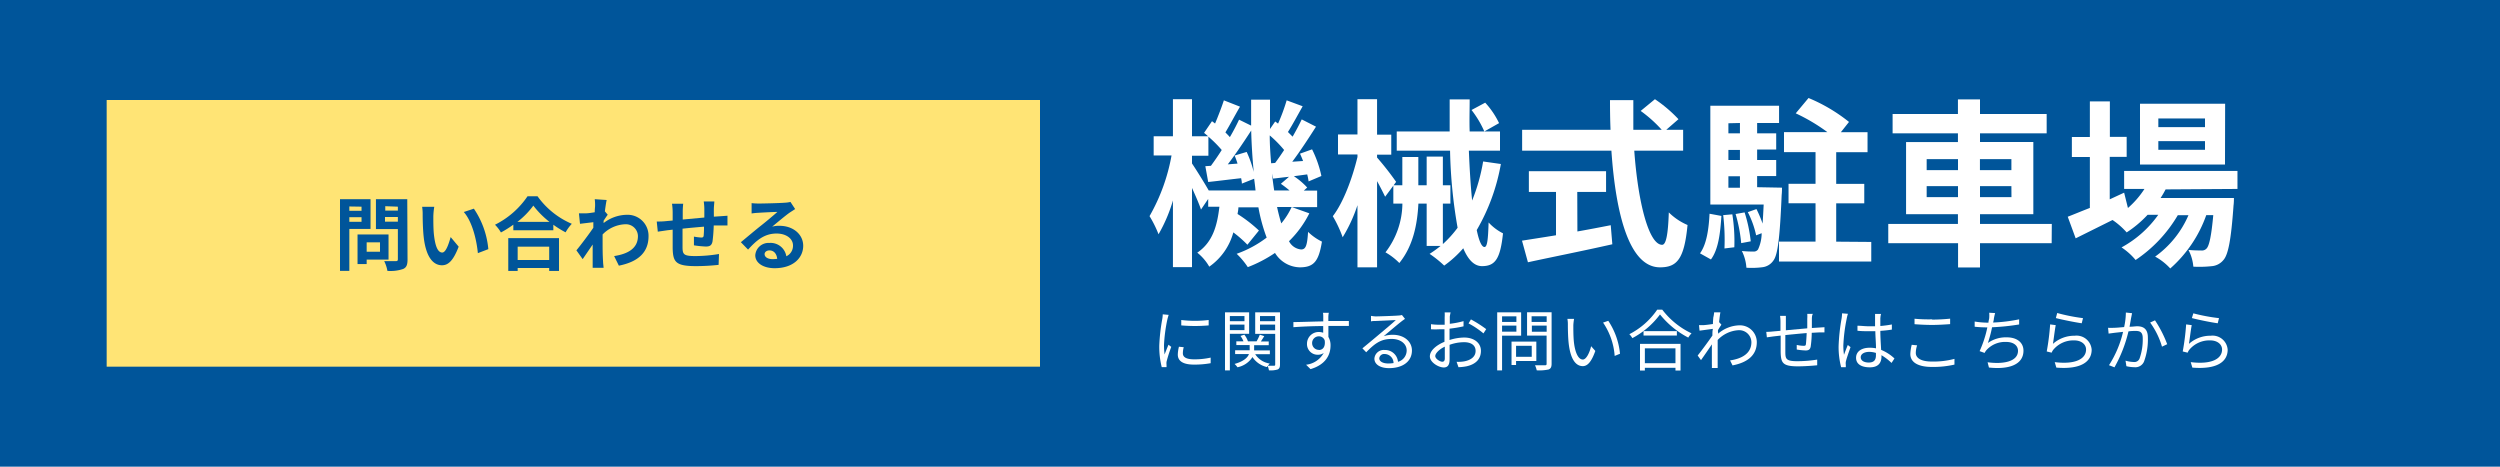 <svg xmlns="http://www.w3.org/2000/svg" viewBox="0 0 375 70">
  <defs>
    <style>
      .cls-1 {
        fill: #00559a;
      }

      .cls-2 {
        fill: #fff;
      }

      .cls-3 {
        fill: #ffe475;
      }
    </style>
  </defs>
  <g id="レイヤー_2" data-name="レイヤー 2">
    <g id="フローティングバナー">
      <rect class="cls-1" width="375" height="70"/>
      <g>
        <path class="cls-2" d="M196.4,32a15.55,15.55,0,0,1-3.05,4.18,2.28,2.28,0,0,0,1.81,1.24c.68,0,.92-.51,1.05-2.64a7.91,7.91,0,0,0,2.08,1.46c-.48,3-1.24,3.86-3.34,3.86a4.46,4.46,0,0,1-3.7-2.16,20,20,0,0,1-4.08,2.13,11.45,11.45,0,0,0-1.67-2,16.56,16.56,0,0,0,4.5-2.43,25.7,25.7,0,0,1-1.24-4.54h-3c0,.35-.08.7-.13,1a21,21,0,0,1,3.21,2.48l-1.73,2.13A17.38,17.38,0,0,0,185,34.86,9.2,9.2,0,0,1,181.39,40a7.34,7.34,0,0,0-1.8-2.1c2.37-1.6,3-4.16,3.32-6.89h-1.68V29.84l-1.08,1.59c-.27-.81-.81-2.05-1.35-3.24V40.07h-2.86v-10a22.89,22.89,0,0,1-2.16,5.07,16.8,16.8,0,0,0-1.35-2.72,28.32,28.32,0,0,0,3.3-9.1h-2.68V20.44h2.89V14.88h2.86v5.56h2.41c-.19-.18-.41-.35-.6-.51l1.19-1.75.46.35c.48-1.14,1-2.49,1.32-3.48L186,16c-.76,1.3-1.54,2.78-2.19,3.86.24.25.49.49.67.71.54-.92,1-1.81,1.38-2.62l1.81.89c0-1.27,0-2.57,0-3.89h2.83c0,1.51,0,3,0,4.4l.78-1.13.43.32A28.1,28.1,0,0,0,193,15.05l2.4.89c-.76,1.35-1.54,2.8-2.21,3.86l.7.7c.51-.89,1-1.81,1.37-2.59L197.4,19c-1.08,1.7-2.37,3.67-3.56,5.26l1.62-.11c-.14-.38-.3-.75-.46-1.1l1.81-.65a16.5,16.5,0,0,1,1.4,4l-1.92.81a9.24,9.24,0,0,0-.21-1.05l-2,.27a10.56,10.56,0,0,1,2,1.7l-.51.46h2v2.48h-3.78Zm-8.07-3.43c-.05-.57-.13-1.16-.21-1.76l-1.84.73c0-.24-.05-.51-.11-.81-1.75.19-3.43.41-4.94.57l-.43-2.37.84-.06c.51-.7,1.08-1.51,1.62-2.37a18,18,0,0,0-2-2v2.86H178.8v1.16c.57.84,1.87,2.92,2.51,4.05ZM187,22.79a16.54,16.54,0,0,1,1.06,3c-.19-2-.33-4.05-.38-6.21-1.08,1.67-2.35,3.56-3.51,5.07l1.46-.11a12.21,12.21,0,0,0-.44-1.21Zm4.27,1.65c.43-.57.89-1.24,1.35-1.94a17.78,17.78,0,0,0-2.16-2.19c0,1.46.1,2.83.21,4.18Zm2.16,4.13c-.41-.35-.87-.7-1.3-1l1.22-1.05c-.84.08-1.62.19-2.38.27l-.16-.76c.08.89.19,1.73.32,2.54Zm-1.87,2.48c.19.89.41,1.73.63,2.46a11.12,11.12,0,0,0,1.56-2.46Z"/>
        <path class="cls-2" d="M207.77,29.51c-.27-.56-.73-1.48-1.21-2.34V40.1h-2.94V30.78a22.66,22.66,0,0,1-2.22,4.81,18.45,18.45,0,0,0-1.48-3.16c1.56-2,2.94-5.7,3.7-8.88v-.38H200.7v-3h2.92V14.88h2.94V20.2h2.13v3h-2.13v.43a44.62,44.62,0,0,1,2.86,3.65Zm17.36-4.91a30,30,0,0,1-3.62,9.91c.33,1.59.73,2.54,1.16,2.54s.54-1.17.62-3.68A7.55,7.55,0,0,0,225.45,35c-.4,3.81-1.16,4.92-3.15,4.92-1.19,0-2.11-1-2.81-2.68a16.44,16.44,0,0,1-2.86,2.6,16.33,16.33,0,0,0-2.19-1.76,17.93,17.93,0,0,0,1.65-1.19H214V30.54h-1.24c-.16,3.1-.78,6.34-2.86,8.91a9.5,9.5,0,0,0-2.08-1.6,12.15,12.15,0,0,0,2.54-7.31H209V27.79h1.35V23.55h2.4v4.24H214v-4.3h2.43v4.3h1.13v2.75h-1.13v6.07a16.2,16.2,0,0,0,2.21-2.45,73.81,73.81,0,0,1-1.13-11.56h-8V19.72h7.94c0-1.57,0-3.22,0-4.81h3c0,1.62-.06,3.24,0,4.81H225V22.6h-4.67c.11,2.76.27,5.32.49,7.48a28,28,0,0,0,1.65-5.86Zm-2.35-9.2a12.43,12.43,0,0,1,2.08,3.07l-2.21,1.25a15,15,0,0,0-1.92-3.22Z"/>
        <path class="cls-2" d="M245.14,22.6c.57,7.89,2.21,14.12,4.18,14.12.57,0,.89-1.43,1-4.86a9,9,0,0,0,2.81,1.89c-.49,5.1-1.57,6.35-4.13,6.35-4.62,0-6.64-8-7.29-17.5H228.32V19.47h13.26c-.06-1.45-.08-3-.08-4.45H245c0,1.48,0,3,0,4.45h4.26a19.51,19.51,0,0,0-3.16-2.83l2.14-1.76a20.51,20.51,0,0,1,3.53,3l-1.83,1.59h2.53V22.6Zm-8.53,12.12c1.65-.29,3.37-.62,5-.94l.24,2.86c-4.42,1-9.17,1.94-12.66,2.7l-.89-3.24c1.38-.22,3.16-.49,5.1-.81v-6.5h-4.07V25.68h11.58v3.11h-4.32Z"/>
        <path class="cls-2" d="M255,38c1-1.37,1.32-3.67,1.43-5.94l1.78.33c-.16,2.48-.43,5-1.57,6.53Zm12.3-9.85s0,.73-.05,1.08c-.27,6.48-.59,9-1.24,9.85a2.31,2.31,0,0,1-1.62,1,12.71,12.71,0,0,1-2.43.08,6.56,6.56,0,0,0-.68-2.51,15.69,15.69,0,0,0,1.7.08.77.77,0,0,0,.73-.32,5.87,5.87,0,0,0,.54-2.43l-.83.32a13.85,13.85,0,0,0-1.25-3.48l1.3-.46a18.25,18.25,0,0,1,.92,2.18c.05-.8.11-1.75.16-2.86h-8V15.86h10.31v2.59h-3.29V20h2.86v2.43h-2.86V24h2.86v2.41h-2.86v1.67Zm-7.45,4a25.9,25.9,0,0,1,.3,4.94l-1.48.18a31.89,31.89,0,0,0-.19-5Zm-.59-13.66V20h1.73V18.45Zm1.73,4h-1.73V24h1.73Zm-1.73,5.67h1.73V26.44h-1.73Zm2.43,3.7a21.67,21.67,0,0,1,.92,4.34l-1.43.27a22.87,22.87,0,0,0-.84-4.37Zm19,4.43v2.94H266.85V36.24h5.48V30.49h-4.05V27.57h4.05V22.82H267.6v-3h6.51A27.46,27.46,0,0,0,269.36,17l1.92-2.3a25,25,0,0,1,6.07,3.59l-1.22,1.54h4v3h-4.7v4.75h4.21v2.92h-4.21v5.75Z"/>
        <path class="cls-2" d="M307.75,36.48H297v3.64h-3.29V36.48H283.24V33.59h10.45V32.13h-7.78V21.31h7.78V20h-9.8V17.1h9.8V14.91H297V17.1h10V20H297v1.3h8V32.13h-8v1.46h10.77ZM289,25.52h4.7V23.87H289Zm4.7,4.05V27.92H289v1.65Zm3.29-5.7v1.65h4.72V23.87Zm4.72,4.05H297v1.65h4.72Z"/>
        <path class="cls-2" d="M324.84,28.41a14.32,14.32,0,0,1-.75,1.29h11s0,.73-.06,1.11c-.37,5.26-.81,7.42-1.53,8.21a2.53,2.53,0,0,1-1.79.91A17.36,17.36,0,0,1,329,40a6.54,6.54,0,0,0-.73-2.51c.86.08,1.56.08,1.91.08a.93.93,0,0,0,.81-.3c.38-.4.71-1.78,1-5h-1.05a19.19,19.19,0,0,1-5.4,8,8.83,8.83,0,0,0-2.27-1.78,14.84,14.84,0,0,0,5-6.21h-1.6A20.67,20.67,0,0,1,320.34,39a9.63,9.63,0,0,0-2.11-1.89,16.26,16.26,0,0,0,5.51-4.89h-1.6A16.36,16.36,0,0,1,319,34.86,11.19,11.19,0,0,0,316.88,33l-5.53,2.75-1.19-3.24c.92-.35,2-.81,3.32-1.32V23.55h-2.7v-3h2.7V15.21h3v5.32H319v3h-2.54v6.37l2.16-1,.57,2.3a13.46,13.46,0,0,0,2.48-2.86h-3.05v-2.7h17v2.7Zm8.91-3.73H321V15.56h12.77Zm-3-6.91h-7v1.3h7Zm0,3.4h-7v1.3h7Z"/>
        <path class="cls-2" d="M175.1,47.94a23.22,23.22,0,0,0-.5,3.83,11,11,0,0,0,.09,1.4c.17-.45.41-1.05.58-1.46l.42.32a20.41,20.41,0,0,0-.71,2.24,1.93,1.93,0,0,0,0,.45c0,.11,0,.25,0,.35l-.72,0a12.59,12.59,0,0,1-.37-3.21,28.13,28.13,0,0,1,.45-4,4.38,4.38,0,0,0,.07-.71l.89.08C175.23,47.44,175.14,47.76,175.1,47.94ZM177.43,53c0,.46.33.9,1.69.9a11,11,0,0,0,2.48-.26l0,.84a13.55,13.55,0,0,1-2.5.21c-1.68,0-2.43-.56-2.43-1.5a5.37,5.37,0,0,1,.17-1.18l.72.07A3.49,3.49,0,0,0,177.43,53Zm3.87-5v.81a23.51,23.51,0,0,1-4.11,0V48A17.11,17.11,0,0,0,181.3,48Z"/>
        <path class="cls-2" d="M184.48,50.07v5.49h-.73V46.85h3.62v3.22Zm0-2.66v.77h2.19v-.77Zm2.19,2.11v-.83h-2.19v.83ZM192,54.67c0,.4-.08.62-.35.75a3.55,3.55,0,0,1-1.31.13,2.48,2.48,0,0,0-.2-.66,1.06,1.06,0,0,0-.1.17,3.56,3.56,0,0,1-2.17-1.5,3.47,3.47,0,0,1-2.25,1.53,2.87,2.87,0,0,0-.44-.5c1.41-.39,2-1,2.16-1.48h-2.07v-.57h2.18v-.78h-2V51.2h1.07a3.4,3.4,0,0,0-.45-.81l.58-.19a3.19,3.19,0,0,1,.54,1h1.3a7.18,7.18,0,0,0,.48-1l.67.22c-.17.27-.35.56-.51.8h1.18v.56h-2.19v.78h2.36v.57h-2.2a3.12,3.12,0,0,0,2.19,1.4,2.44,2.44,0,0,0-.29.33c.42,0,.81,0,.93,0s.17-.05.17-.19V50.08h-3V46.85H192Zm-3-7.26v.77h2.27v-.77Zm2.27,2.13v-.85H189v.85Z"/>
        <path class="cls-2" d="M199.25,47.5c0,.15,0,.38,0,.65h3.08v.74c-.56,0-1.47,0-2.93,0h-.14c0,.57,0,1.19,0,1.65a2.43,2.43,0,0,1,.32,1.28c0,1.35-.66,2.85-3,3.55l-.67-.66a3.47,3.47,0,0,0,2.65-1.77,1.41,1.41,0,0,1-.87.27,1.59,1.59,0,0,1-1.64-1.67,1.75,1.75,0,0,1,1.76-1.74,2,2,0,0,1,.67.11c0-.3,0-.66,0-1-1.52,0-3.22.08-4.47.17l0-.77c1.11,0,3-.08,4.48-.1,0-.28,0-.52,0-.66s0-.55-.06-.63h.91C199.28,47,199.26,47.37,199.25,47.5Zm-1.42,5c.59,0,1-.47.88-1.42a.9.9,0,0,0-.89-.63,1,1,0,0,0-1,1.06A1,1,0,0,0,197.83,52.48Z"/>
        <path class="cls-2" d="M206.32,47.46c.52,0,2.9-.08,3.43-.13a2.36,2.36,0,0,0,.54-.08l.46.58c-.18.13-.38.26-.56.41-.5.38-1.86,1.54-2.64,2.19a4.23,4.23,0,0,1,1.39-.21c1.66,0,2.85,1,2.85,2.35,0,1.61-1.32,2.65-3.44,2.65-1.36,0-2.19-.59-2.19-1.42a1.4,1.4,0,0,1,1.54-1.3,1.94,1.94,0,0,1,2,1.77A1.76,1.76,0,0,0,211,52.56c0-1-.94-1.72-2.24-1.72-1.67,0-2.56.71-3.83,2l-.57-.59c.83-.68,2.11-1.75,2.69-2.24s1.81-1.51,2.32-2l-3.06.14c-.22,0-.45,0-.66.06l0-.83A6,6,0,0,0,206.32,47.46Zm1.9,7.06a5.13,5.13,0,0,0,.81-.06,1.36,1.36,0,0,0-1.34-1.36.73.73,0,0,0-.8.64C206.89,54.22,207.44,54.52,208.22,54.52Z"/>
        <path class="cls-2" d="M217.47,47.49c0,.24,0,.63,0,1.08a13.45,13.45,0,0,0,2.06-.4l0,.78a18.36,18.36,0,0,1-2.1.35c0,.47,0,1,0,1.35V51a7.56,7.56,0,0,1,2.2-.37c1.46,0,2.51.79,2.51,2s-.76,2-2.13,2.31a7.58,7.58,0,0,1-1.24.14l-.28-.81a5.11,5.11,0,0,0,1.17-.07c.88-.17,1.68-.64,1.68-1.56s-.77-1.31-1.72-1.31a6.55,6.55,0,0,0-2.18.39c0,.85,0,1.74,0,2.17,0,.93-.34,1.23-.88,1.23-.78,0-2.08-.77-2.08-1.66s1-1.7,2.19-2.19v-.57c0-.4,0-.87,0-1.31l-.74,0a11,11,0,0,1-1.28,0l0-.76a9.25,9.25,0,0,0,1.28.08l.77,0c0-.52,0-1,0-1.14a5.27,5.27,0,0,0,0-.71h.89A6.42,6.42,0,0,0,217.47,47.49Zm-1.12,6.77c.23,0,.37-.16.37-.49s0-1,0-1.77c-.82.38-1.43,1-1.43,1.41S216,54.26,216.35,54.26Zm6.58-4.89-.41.64a12.68,12.68,0,0,0-2.24-1.5l.36-.6A18.18,18.18,0,0,1,222.93,49.37Z"/>
        <path class="cls-2" d="M225.31,50.35v5.21h-.73V46.85h3.59v3.5Zm0-2.9v.84h2.15v-.84Zm2.15,2.3v-.91h-2.15v.91Zm-.05,4.4v.6h-.68V51.24h3.72v2.91Zm0-2.28v1.65h2.35V51.87Zm5.33,2.68c0,.49-.12.74-.44.87a6.55,6.55,0,0,1-1.79.13,3.59,3.59,0,0,0-.26-.76c.65,0,1.3,0,1.5,0s.24-.06.24-.25v-4.2h-2.93v-3.5h3.68Zm-3-7.11v.85H232v-.85ZM232,49.76v-.92h-2.22v.92Z"/>
        <path class="cls-2" d="M236,48.78c0,.63,0,1.54.07,2.37.16,1.67.65,2.78,1.36,2.78.51,0,1-1,1.24-2l.63.71c-.6,1.7-1.21,2.28-1.88,2.28-1,0-1.86-.94-2.13-3.53-.09-.87-.11-2.09-.11-2.67a4.51,4.51,0,0,0-.07-.89l1,0A7.61,7.61,0,0,0,236,48.78ZM243,53.06l-.8.33a10.13,10.13,0,0,0-1.74-5l.78-.27A10.75,10.75,0,0,1,243,53.06Z"/>
        <path class="cls-2" d="M249.34,46.45A11.88,11.88,0,0,0,253.73,50a3.39,3.39,0,0,0-.49.64A13.37,13.37,0,0,1,249,47.17a12.31,12.31,0,0,1-4.15,3.55,2.64,2.64,0,0,0-.45-.59,11.28,11.28,0,0,0,4.18-3.68ZM246,51.58h6.08v4h-.76v-.41h-4.59v.41H246Zm5.53-1.91v.66h-5v-.66Zm-4.8,2.58v2.23h4.59V52.25Z"/>
        <path class="cls-2" d="M257.12,46.85l.94,0c-.05.25-.13.81-.2,1.51l.05,0,.3.35c-.13.18-.3.45-.45.7s0,.43-.05.65a5.05,5.05,0,0,1,3.19-1.26,2.53,2.53,0,0,1,2.62,2.53c0,2-1.46,3.06-3.64,3.48l-.37-.75c1.69-.24,3.21-1,3.2-2.75a1.83,1.83,0,0,0-1.93-1.78A4.66,4.66,0,0,0,257.65,51c0,.42,0,.82,0,1.18,0,.91,0,1.52,0,2.41,0,.18,0,.43,0,.61h-.87a5.54,5.54,0,0,0,0-.59c0-1,0-1.47,0-2.56,0-.1,0-.24,0-.4-.49.74-1.15,1.69-1.63,2.37l-.5-.69c.56-.7,1.71-2.26,2.21-3,0-.32,0-.65.07-1l-2,.27-.08-.83c.22,0,.41,0,.65,0s.92-.09,1.44-.17c0-.47.05-.84.05-.95A4.78,4.78,0,0,0,257.12,46.85Z"/>
        <path class="cls-2" d="M271.78,47.8c0,.46,0,1,0,1.4l1.11-.07.78-.05v.78h-.79l-1.12.06A14.94,14.94,0,0,1,271.6,52c-.09.44-.31.57-.77.57a9.91,9.91,0,0,1-1.32-.14l0-.69a5.17,5.17,0,0,0,1,.13c.24,0,.35,0,.38-.27s.09-1,.11-1.64c-1,.08-2.2.2-3.2.3,0,1,0,2.07,0,2.46,0,1.08.05,1.46,1.78,1.46a19,19,0,0,0,3-.24l0,.85c-.67.07-1.89.16-2.9.16-2.31,0-2.53-.53-2.58-2.12,0-.43,0-1.49,0-2.49l-1.07.12-1,.14-.09-.82a9.76,9.76,0,0,0,1-.06l1.13-.1c0-.67,0-1.22,0-1.39a6.07,6.07,0,0,0-.06-.85h.87c0,.23,0,.5,0,.81s0,.82,0,1.35l3.21-.29V47.83a5.66,5.66,0,0,0,0-.75h.85C271.8,47.25,271.79,47.59,271.78,47.8Z"/>
        <path class="cls-2" d="M277,47.83a24.79,24.79,0,0,0-.5,4,9.38,9.38,0,0,0,.1,1.39c.16-.45.4-1.06.57-1.47l.41.32c-.24.7-.61,1.72-.71,2.21a1.79,1.79,0,0,0,0,.45c0,.1,0,.24,0,.35l-.7,0a12.08,12.08,0,0,1-.38-3.16,29.75,29.75,0,0,1,.46-4.21,6,6,0,0,0,.06-.71l.88.07A5.2,5.2,0,0,0,277,47.83Zm5.05-.14c0,.27,0,.74,0,1.21a16.89,16.89,0,0,0,1.73-.23v.77c-.55.09-1.13.15-1.73.19,0,1,.08,2,.12,2.85a6.59,6.59,0,0,1,2,1.29l-.44.67a8.14,8.14,0,0,0-1.51-1.16v.21c0,.82-.38,1.61-1.73,1.61s-2.08-.53-2.08-1.43.75-1.51,2.06-1.51a4.59,4.59,0,0,1,.93.09c0-.77-.09-1.75-.1-2.57l-1,0c-.57,0-1.09,0-1.68-.07v-.75c.57,0,1.1.08,1.7.08l.94,0V47.7c0-.17,0-.44,0-.61h.9Q282.07,47.39,282.06,47.69Zm-1.75,6.69c.84,0,1.09-.43,1.09-1.09,0-.1,0-.22,0-.35a3.4,3.4,0,0,0-1-.16c-.75,0-1.28.32-1.28.81S279.59,54.38,280.31,54.38Z"/>
        <path class="cls-2" d="M287.37,52.94c0,.76.78,1.29,2.38,1.29a12.15,12.15,0,0,0,3.42-.4v.86a14.22,14.22,0,0,1-3.41.35c-2,0-3.21-.67-3.21-1.93a6.34,6.34,0,0,1,.21-1.39l.81.08A3.68,3.68,0,0,0,287.37,52.94Zm2.45-5c1,0,2-.07,2.7-.14v.82c-.68.05-1.77.12-2.7.12s-1.85-.05-2.64-.11v-.82A22.35,22.35,0,0,0,289.82,47.9Z"/>
        <path class="cls-2" d="M299.08,47.8c0,.16-.06.35-.11.58a24,24,0,0,0,3.9-.48v.77a34.17,34.17,0,0,1-4.06.42,18.28,18.28,0,0,1-.63,2.36A4.67,4.67,0,0,1,301,50.6c1.59,0,2.52.81,2.52,2,0,2.08-2.14,2.86-5.18,2.53l-.2-.79c2.31.32,4.56-.08,4.56-1.72,0-.75-.62-1.33-1.79-1.33A3.77,3.77,0,0,0,298,52.48a2.06,2.06,0,0,0-.31.46l-.75-.27a16.31,16.31,0,0,0,1.16-3.56h0a18.5,18.5,0,0,1-1.9-.1v-.78a12.66,12.66,0,0,0,1.9.17h.17c0-.26.09-.48.11-.66a4.8,4.8,0,0,0,0-.83l.89.05C299.19,47.23,299.13,47.54,299.08,47.8Z"/>
        <path class="cls-2" d="M307.94,51.58a4.8,4.8,0,0,1,3.26-1.22,2.27,2.27,0,0,1,2.55,2.09c0,1.79-1.58,3-5.3,2.69l-.24-.82c3.16.39,4.7-.52,4.7-1.89,0-.8-.74-1.37-1.76-1.37a3.92,3.92,0,0,0-3.1,1.34,1.58,1.58,0,0,0-.3.5l-.74-.18a35.71,35.71,0,0,0,.51-4.06l.84.11C308.22,49.45,308.05,50.94,307.94,51.58Zm4.51-3.86-.19.77c-.95-.13-3.12-.57-3.88-.78l.2-.76A27.31,27.31,0,0,0,312.45,47.72Z"/>
        <path class="cls-2" d="M319.69,47.58c-.06.29-.15.88-.26,1.43.47,0,.89-.07,1.13-.07.89,0,1.62.34,1.62,1.69a9.5,9.5,0,0,1-.58,3.61,1.41,1.41,0,0,1-1.46.84,5.44,5.44,0,0,1-1.18-.15l-.13-.83a4.87,4.87,0,0,0,1.23.2.83.83,0,0,0,.87-.51,8.47,8.47,0,0,0,.48-3.06c0-.92-.43-1.09-1.06-1.09-.24,0-.64,0-1.08.07a20.57,20.57,0,0,1-2.1,5.39l-.82-.32a16,16,0,0,0,2.11-5l-1.27.14-.9.12-.08-.87a8.81,8.81,0,0,0,.89,0c.33,0,.92-.06,1.52-.11a10.45,10.45,0,0,0,.26-2.18l.93.1C319.77,47.17,319.73,47.39,319.69,47.58Zm5.39,4.05-.78.37a11.75,11.75,0,0,0-1.78-3.62l.73-.33A17.79,17.79,0,0,1,325.08,51.63Z"/>
        <path class="cls-2" d="M328.34,51.58a4.8,4.8,0,0,1,3.26-1.22,2.27,2.27,0,0,1,2.55,2.09c0,1.79-1.58,3-5.3,2.69l-.24-.82c3.16.39,4.7-.52,4.7-1.89,0-.8-.74-1.37-1.76-1.37a3.92,3.92,0,0,0-3.1,1.34,1.58,1.58,0,0,0-.3.5l-.74-.18a35.71,35.71,0,0,0,.51-4.06l.84.11C328.62,49.45,328.45,50.94,328.34,51.58Zm4.51-3.86-.19.77c-1-.13-3.12-.57-3.88-.78L329,47A27.31,27.31,0,0,0,332.85,47.72Z"/>
      </g>
      <rect class="cls-3" x="16" y="15" width="140" height="40"/>
      <g>
        <path class="cls-1" d="M52.4,34.34v6.29H51V29.88h4.58v4.46Zm0-3.37v.65h1.83V31Zm1.83,2.3v-.69H52.4v.69ZM55,38.94v.67H53.63V35.17h4.65v3.77Zm0-2.59v1.41h2V36.35Zm6.13,2.58c0,.79-.16,1.2-.67,1.42a5.87,5.87,0,0,1-2.35.28,5.21,5.21,0,0,0-.48-1.46c.7,0,1.51,0,1.74,0s.31-.07.31-.29V34.36H56.39V29.88h4.7Zm-3.34-8v.66h1.89V31Zm1.89,2.32v-.7H57.75v.7Z"/>
        <path class="cls-1" d="M65,32.49c0,.76,0,1.66.07,2.51.17,1.72.53,2.88,1.27,2.88.56,0,1-1.39,1.26-2.32L68.8,37c-.79,2.06-1.54,2.79-2.5,2.79-1.29,0-2.43-1.18-2.76-4.37-.11-1.09-.14-2.47-.14-3.2a7.12,7.12,0,0,0-.08-1.2l1.82,0A9.83,9.83,0,0,0,65,32.49Zm8.25,4.88-1.57.6c-.18-1.91-.82-4.7-2.11-6.17l1.51-.5A12.88,12.88,0,0,1,73.25,37.37Z"/>
        <path class="cls-1" d="M80.63,29.44a12.15,12.15,0,0,0,5.14,4.13,6.55,6.55,0,0,0-.93,1.28A14.48,14.48,0,0,1,83,33.71v.83H77V33.7a16.17,16.17,0,0,1-1.86,1.17,5.69,5.69,0,0,0-.89-1.16,12.78,12.78,0,0,0,4.88-4.27Zm-4.39,6.28h7.61v4.92H82.38V40.2H77.65v.44H76.24Zm6.18-2.44A13.22,13.22,0,0,1,80,30.84a11.87,11.87,0,0,1-2.39,2.44ZM77.65,37v2h4.73V37Z"/>
        <path class="cls-1" d="M91.16,32.21c-.16.2-.41.59-.62.9,0,.12,0,.23,0,.35A5.79,5.79,0,0,1,94,32.22a3.14,3.14,0,0,1,3.28,3.2c0,2.4-1.5,3.84-4.45,4.43l-.71-1.44c2.08-.32,3.57-1.16,3.57-3a1.81,1.81,0,0,0-1.93-1.77,5,5,0,0,0-3.37,1.53c0,.33,0,.67,0,1,0,1,0,2,.07,3.08,0,.22.06.65.08.92H88.9c0-.26,0-.69,0-.88,0-.92,0-1.61,0-2.61l-1.5,2.19-.94-1.32c.67-.81,1.87-2.4,2.54-3.39l0-.83L87,33.57,86.84,32c.33,0,.61,0,1,0s.86-.08,1.37-.16c0-.44.05-.78.05-.91a6.3,6.3,0,0,0-.05-1.05L91,30c-.08.34-.17.95-.27,1.7Z"/>
        <path class="cls-1" d="M107.15,30.22c0,.18-.06.69-.07,1s0,.89,0,1.28l.9-.06,1.14-.08v1.46c-.2,0-.83,0-1.15,0l-.91,0a23.62,23.62,0,0,1-.18,2.38c-.12.62-.42.78-1,.78a15.5,15.5,0,0,1-1.79-.18l0-1.31a7.56,7.56,0,0,0,1.09.14c.24,0,.33-.05.37-.27A12.78,12.78,0,0,0,105.6,34c-1,.08-2.2.19-3.22.3,0,1.09,0,2.18,0,2.69,0,1.16.13,1.42,1.92,1.42a21.92,21.92,0,0,0,3.55-.31l-.06,1.63a32.5,32.5,0,0,1-3.39.19c-3.08,0-3.45-.64-3.5-2.69,0-.51,0-1.66,0-2.78l-.8.09-1.43.21-.16-1.52c.34,0,.89,0,1.49-.07l.9-.08v-1.2a8.86,8.86,0,0,0-.1-1.32h1.68a10.92,10.92,0,0,0-.07,1.23c0,.28,0,.67,0,1.14l3.24-.3V31.3a8.25,8.25,0,0,0-.09-1.08Z"/>
        <path class="cls-1" d="M119.27,31.36l-.83.54c-.63.44-1.88,1.5-2.62,2.1a3.87,3.87,0,0,1,1.11-.13c2,0,3.55,1.25,3.55,3s-1.43,3.36-4.29,3.36c-1.66,0-2.9-.76-2.9-1.94a2,2,0,0,1,2.13-1.85,2.39,2.39,0,0,1,2.53,2,1.73,1.73,0,0,0,1-1.62c0-1.07-1.08-1.79-2.46-1.79-1.82,0-3,1-4.28,2.41l-1.08-1.11c.84-.69,2.27-1.9,3-2.47s1.89-1.55,2.48-2.07c-.61,0-2.24.09-2.87.13a9.34,9.34,0,0,0-1,.1l0-1.55a9.91,9.91,0,0,0,1.08.06c.63,0,3.17-.06,3.84-.12a4.65,4.65,0,0,0,.91-.12Zm-2.69,7.47c-.07-.77-.51-1.27-1.16-1.27-.44,0-.73.26-.73.56,0,.45.5.75,1.2.75C116.14,38.87,116.37,38.85,116.58,38.83Z"/>
      </g>
    </g>
  </g>
</svg>

